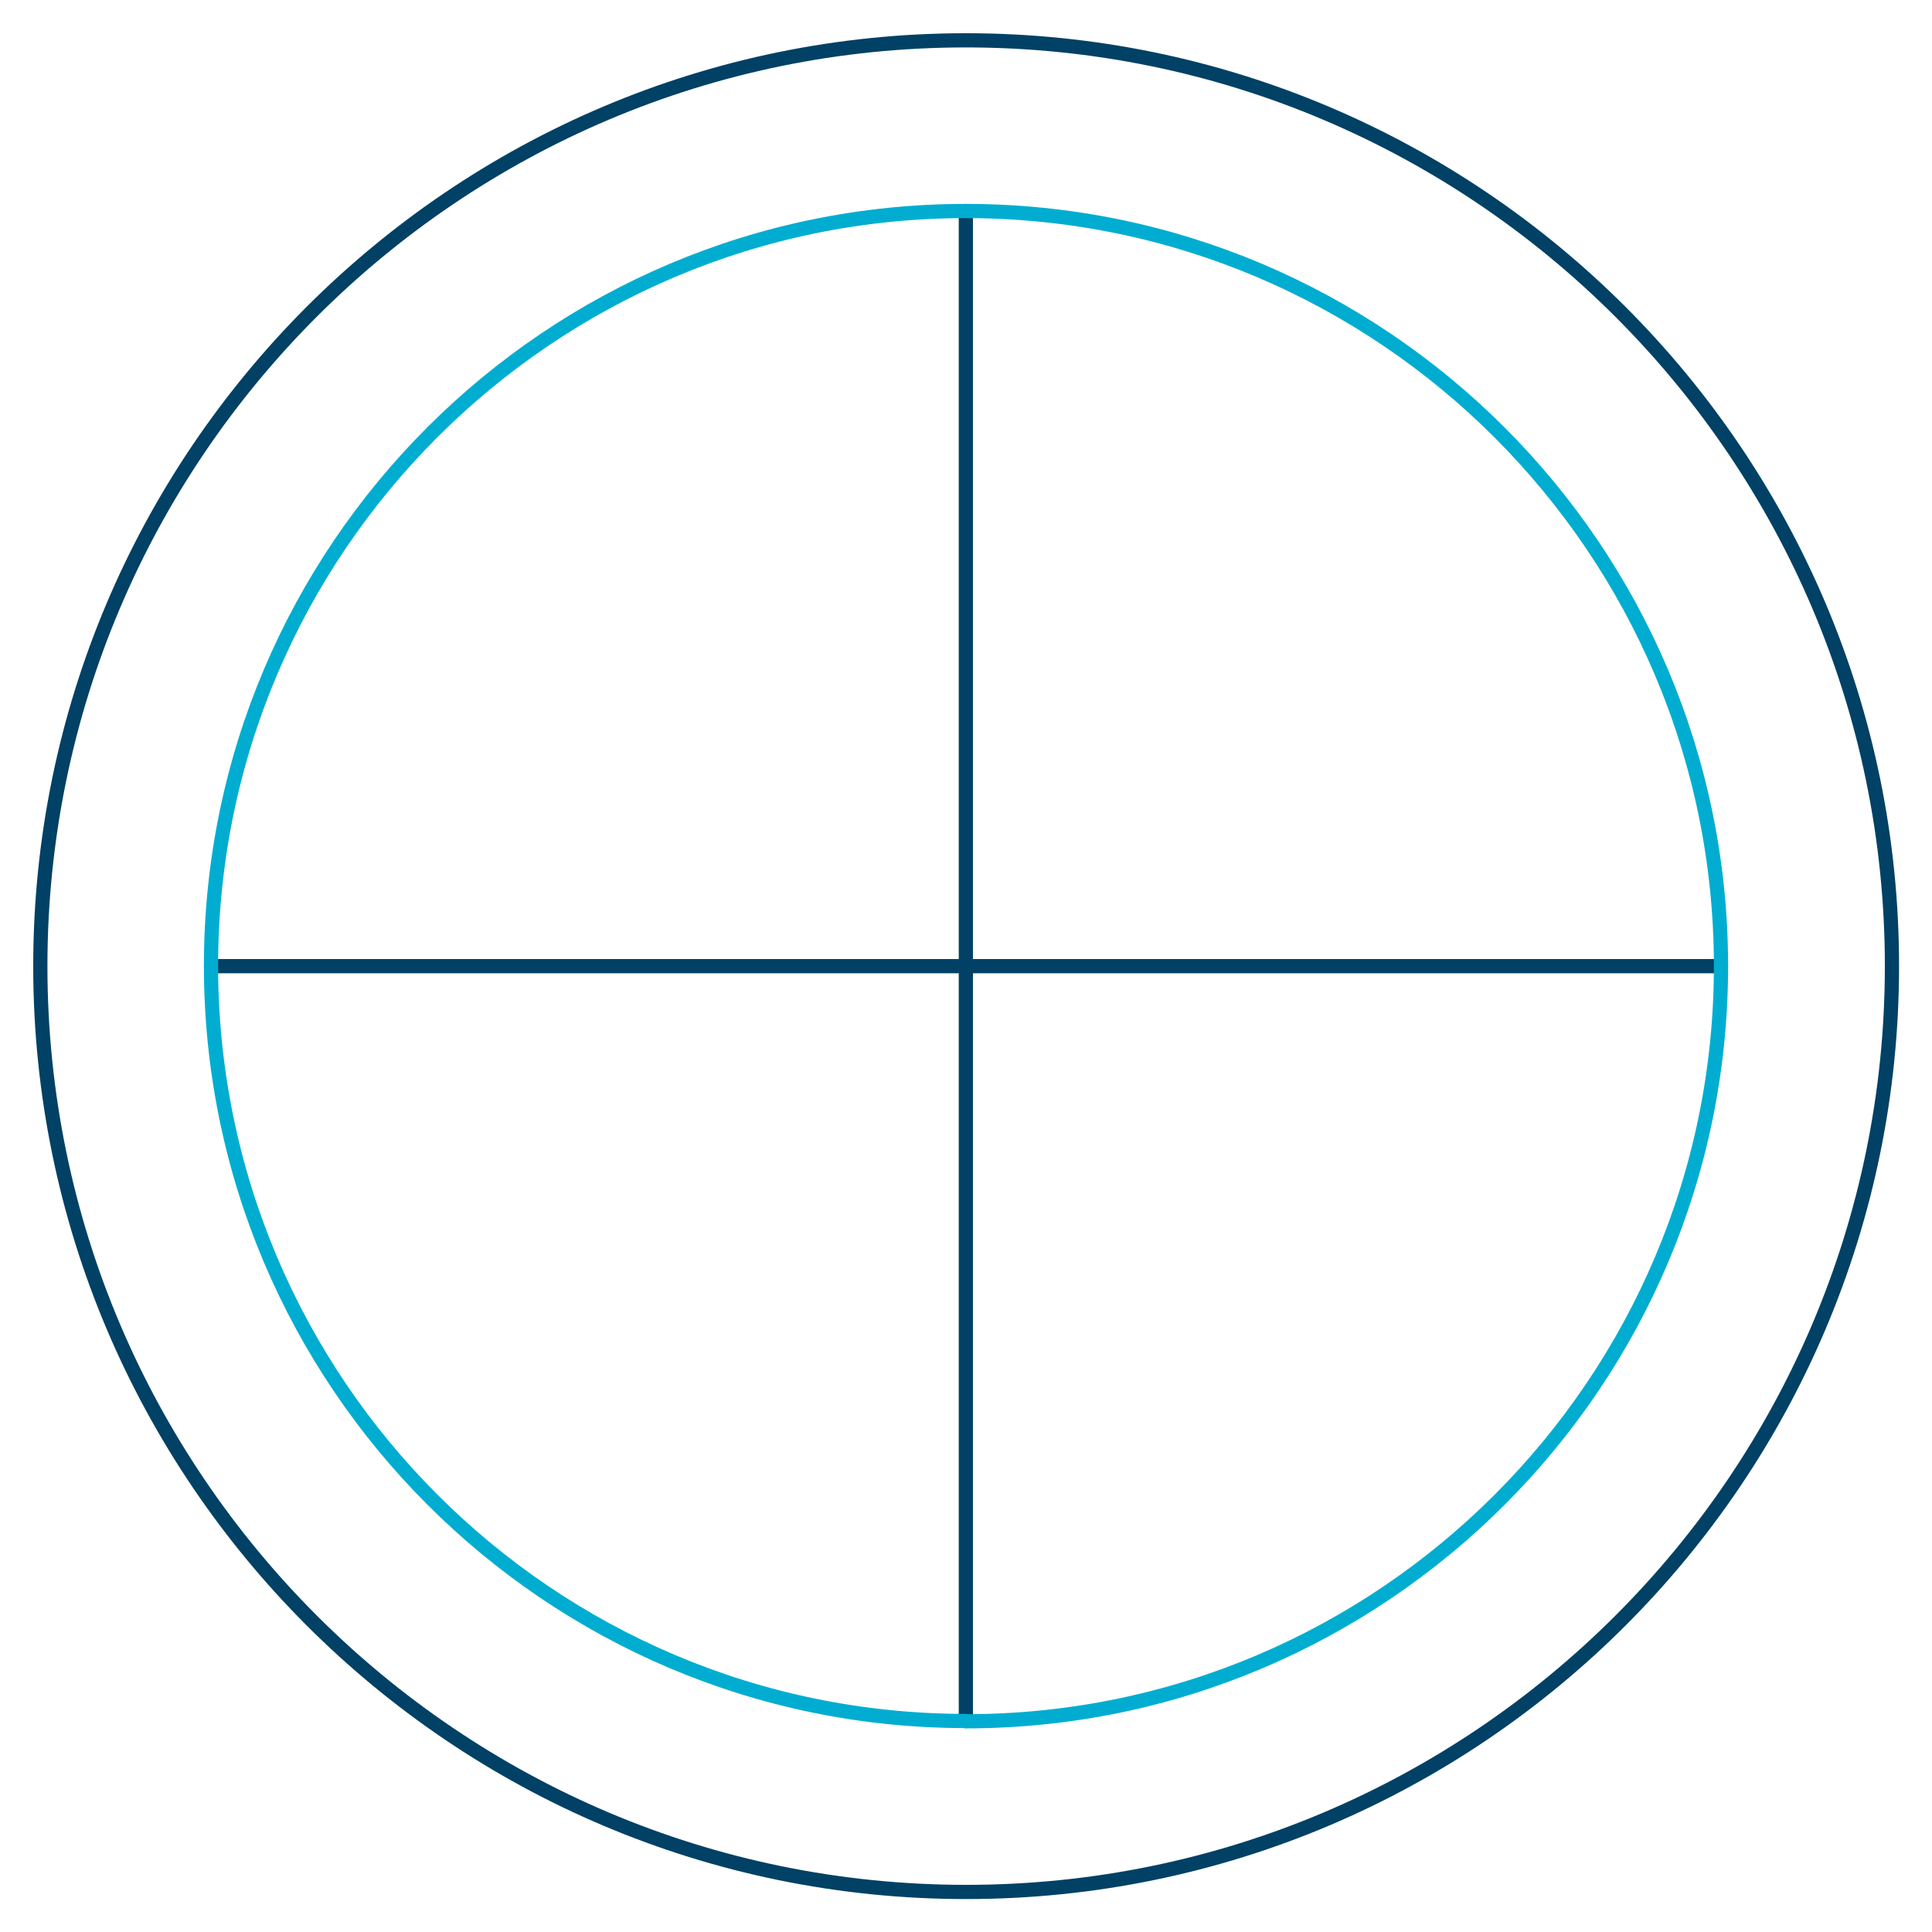 <?xml version="1.0" encoding="UTF-8"?>
<svg id="b" data-name="Isolation Mode" xmlns="http://www.w3.org/2000/svg" viewBox="0 0 68.03 68.03">
  <path d="M34.01,1.42C16.04,1.42,1.42,16.04,1.42,34.02s14.62,32.6,32.6,32.6,32.6-14.62,32.6-32.6S51.99,1.42,34.01,1.42Z" style="fill: none; stroke: #004165; stroke-linecap: round; stroke-linejoin: round; stroke-width: .5px;"/>
  <line x1="34.01" y1="7.43" x2="34.01" y2="60.6" style="fill: none; stroke: #004165; stroke-linecap: round; stroke-linejoin: round; stroke-width: .5px;"/>
  <line x1="60.6" y1="34.02" x2="7.43" y2="34.02" style="fill: none; stroke: #004165; stroke-linecap: round; stroke-linejoin: round; stroke-width: .5px;"/>
  <path d="M34.01,60.6c-14.66,0-26.58-11.93-26.58-26.59S19.35,7.43,34.01,7.43s26.59,11.93,26.59,26.59-11.93,26.59-26.59,26.59Z" style="fill: none; stroke: #00add0; stroke-linecap: round; stroke-linejoin: round; stroke-width: .5px;"/>
</svg>